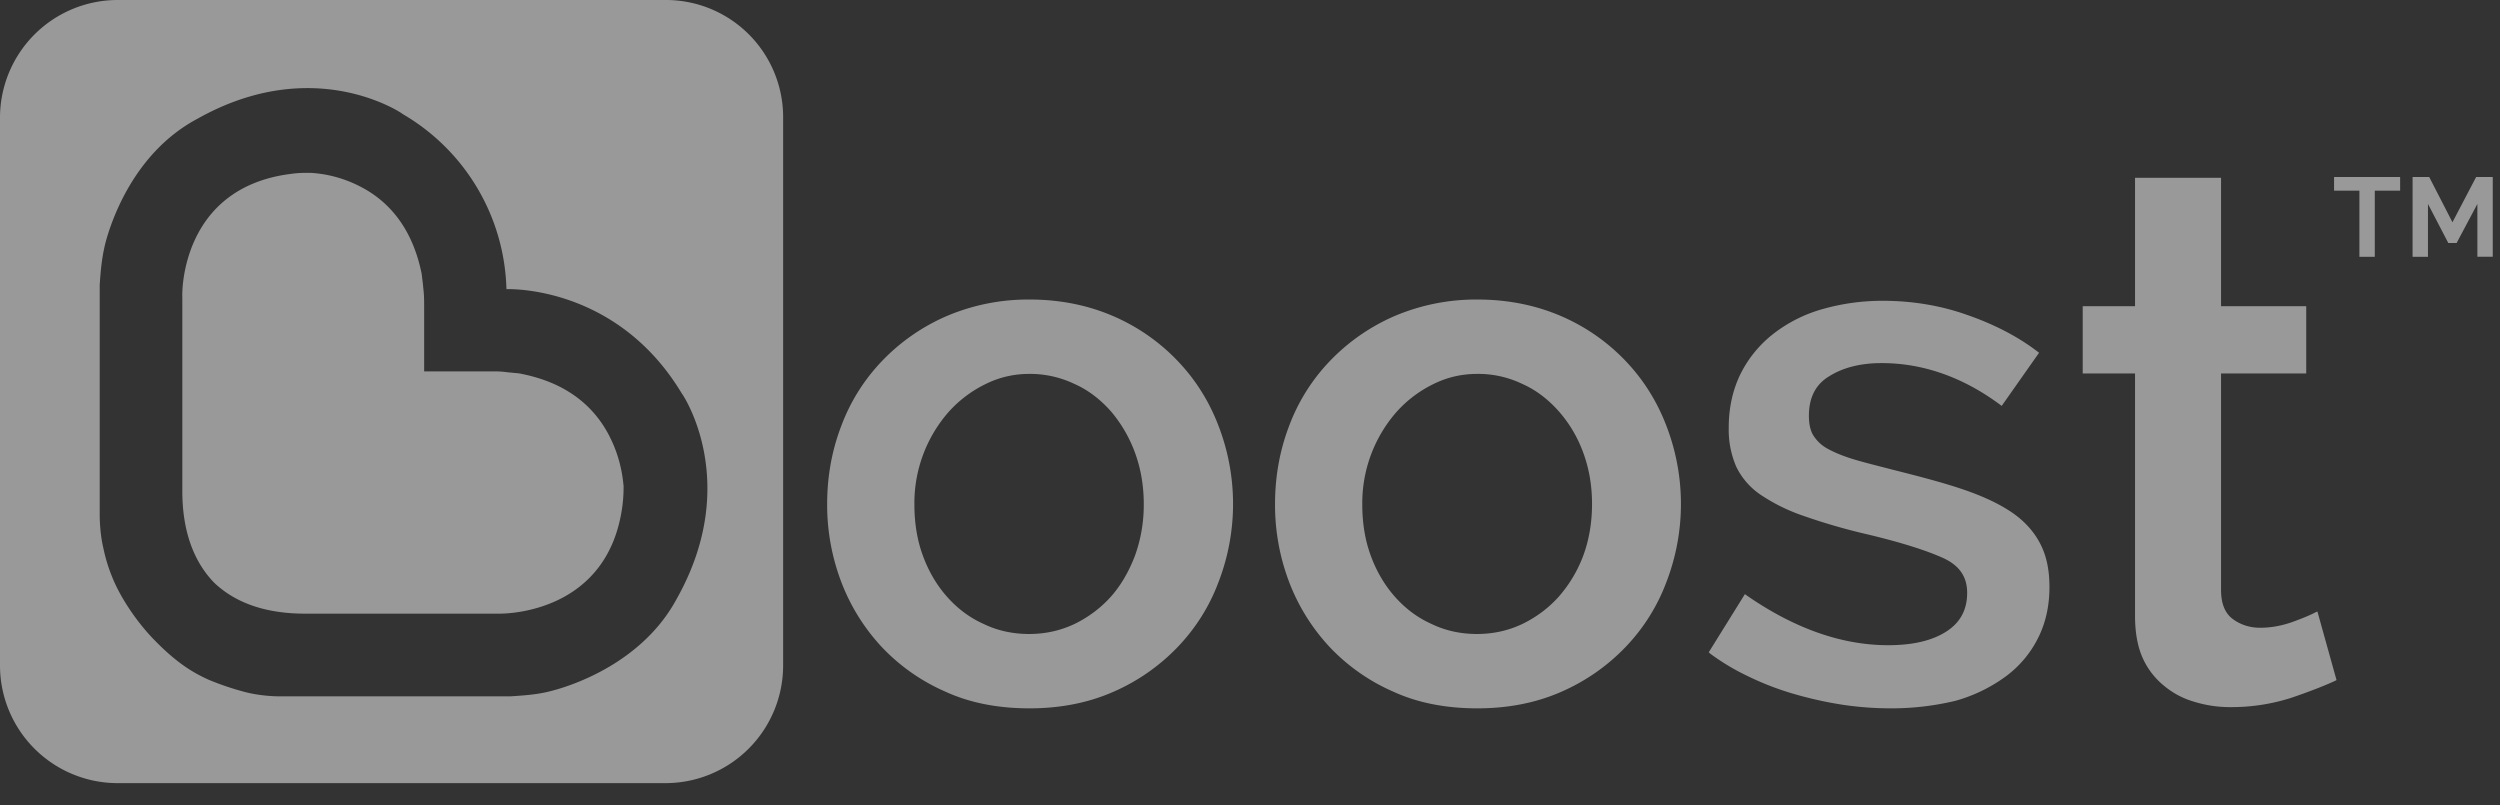 <svg width="59" height="19" fill="none" xmlns="http://www.w3.org/2000/svg"><rect width="100%" height="100%" fill="#333333" stroke="none"/><g opacity=".5" fill="#fff"><path d="M14.384 10.295c-.402-.784-1.098-1.275-2.069-1.47-.078-.02-.157-.02-.235-.03l-.108-.01a2.012 2.012 0 00-.304-.02H10.01V7.197c0-.206-.01-.314-.02-.393l-.01-.107-.029-.236c-.196-.97-.686-1.676-1.47-2.069a2.91 2.91 0 00-1.158-.313h-.088c-.157 0-.265.01-.402.029-2.569.343-2.54 2.814-2.53 2.912v4.57c0 .92.255 1.646.746 2.156.51.49 1.235.736 2.147.736h4.598c.255 0 2.56-.07 2.893-2.53.02-.157.03-.284.03-.49-.01-.01-.02-.56-.334-1.167z"/><path d="M15.972 14.129c-.804 1.5-2.441 2.04-2.922 2.167-.284.078-.53.108-.99.137H6.55s-.373 0-.755-.098a6.534 6.534 0 01-.873-.294c-.324-.147-.696-.353-1.206-.863l-.078-.079c-.402-.411-.795-.99-.99-1.48a3.79 3.79 0 01-.207-.677c-.088-.362-.088-.755-.088-.784V6.726c.03-.47.069-.725.137-1 .128-.48.657-2.118 2.167-2.922.853-.48 1.726-.725 2.599-.725 1.343 0 2.225.588 2.255.617a4.927 4.927 0 012.441 4.128c.343-.01 2.696.059 4.138 2.461.01 0 1.431 2.089-.118 4.844zM15.717 0H2.775A2.779 2.779 0 000 2.775v12.932a2.778 2.778 0 002.775 2.775h12.932a2.778 2.778 0 002.775-2.775V2.785A2.766 2.766 0 0015.717 0zm40.926 4.5h-.598v1.56h-.363V4.5h-.598v-.323h1.559V4.5zm1.823 1.56V4.813l-.49.922h-.196l-.48-.922V6.06h-.363V4.177h.392l.549 1.068.559-1.068h.392v1.882h-.363zm-34.17 2.764c-.372 0-.715.079-1.049.246a2.84 2.84 0 00-.863.656 3.261 3.261 0 00-.804 2.187c0 .441.069.853.206 1.216.137.372.333.696.569.96.245.275.53.49.863.638.323.157.686.235 1.068.235.383 0 .736-.078 1.07-.235.323-.157.617-.373.862-.647.245-.275.431-.608.569-.97a3.53 3.53 0 00.206-1.217c0-.431-.07-.833-.206-1.206a3.218 3.218 0 00-.569-.98c-.245-.275-.53-.5-.863-.647a2.425 2.425 0 00-1.059-.236zm0 7.893c-.735 0-1.402-.127-1.98-.392a4.59 4.59 0 01-1.5-1.049 4.696 4.696 0 01-.961-1.54 5.115 5.115 0 01-.334-1.843c0-.637.108-1.255.334-1.843a4.47 4.47 0 01.97-1.54 4.691 4.691 0 011.51-1.048 4.91 4.91 0 011.971-.393c.716 0 1.383.138 1.97.393a4.632 4.632 0 011.51 1.049c.422.44.746.95.971 1.539a5.124 5.124 0 010 3.687 4.47 4.47 0 01-.97 1.539 4.691 4.691 0 01-1.51 1.05c-.598.264-1.265.391-1.98.391zm10.57-7.893c-.373 0-.716.079-1.05.246a2.84 2.84 0 00-.862.656 3.265 3.265 0 00-.804 2.187c0 .441.069.853.206 1.216.137.372.333.696.569.96.245.275.53.49.863.638.323.157.686.235 1.068.235.383 0 .736-.078 1.069-.235.324-.157.618-.373.863-.647a3.12 3.12 0 00.578-.97c.138-.373.206-.785.206-1.217 0-.431-.069-.833-.206-1.206a3.053 3.053 0 00-.578-.98c-.245-.275-.53-.5-.863-.647a2.395 2.395 0 00-1.059-.236zm0 7.893c-.735 0-1.402-.127-1.98-.392a4.59 4.59 0 01-1.5-1.049 4.696 4.696 0 01-.962-1.54 5.115 5.115 0 01-.333-1.843c0-.637.108-1.255.333-1.843a4.47 4.47 0 01.971-1.54 4.692 4.692 0 011.51-1.048 4.909 4.909 0 011.97-.393c.717 0 1.383.138 1.972.393a4.633 4.633 0 011.51 1.049c.421.44.745.95.97 1.539a5.124 5.124 0 010 3.687 4.47 4.47 0 01-.97 1.539 4.693 4.693 0 01-1.51 1.05c-.599.264-1.265.391-1.981.391zm9.746 0a7.73 7.73 0 01-1.147-.088 9.057 9.057 0 01-1.138-.255 6.688 6.688 0 01-1.068-.412 5.358 5.358 0 01-.902-.539l-.03-.03.853-1.372.04.03c1.117.774 2.235 1.176 3.343 1.176.578 0 1.04-.108 1.372-.324.334-.215.49-.52.49-.912 0-.372-.176-.637-.548-.813-.383-.177-.99-.373-1.814-.569a14.314 14.314 0 01-1.49-.431 4.291 4.291 0 01-1.02-.5 1.69 1.69 0 01-.579-.667 2.208 2.208 0 01-.176-.922c0-.47.098-.902.284-1.275a2.76 2.76 0 01.775-.94 3.377 3.377 0 011.157-.58 5.154 5.154 0 011.431-.195c.667 0 1.334.107 1.951.323.628.216 1.197.5 1.687.873l.039.03-.882 1.254-.04-.03c-.872-.646-1.814-.98-2.794-.98-.48 0-.892.098-1.226.304-.333.196-.49.51-.49.942 0 .176.03.333.098.45a.906.906 0 00.324.314c.157.089.362.177.617.255.255.079.579.157.952.255.627.157 1.186.304 1.647.461.46.157.843.333 1.147.54.304.205.53.46.676.745.147.284.216.617.216 1.02 0 .44-.088.842-.265 1.195a2.527 2.527 0 01-.764.912 3.674 3.674 0 01-1.197.579 6.49 6.49 0 01-1.53.176zm8.04-.029a2.86 2.86 0 01-.873-.128 1.943 1.943 0 01-.715-.382 1.777 1.777 0 01-.5-.657c-.118-.265-.177-.598-.177-.98V8.813h-1.235V7.226h1.235v-3.03h2.03v3.03h2.01v1.588h-2.01v5.109c0 .313.088.539.264.676.177.137.402.216.657.216.265 0 .52-.05.765-.137.245-.089.431-.167.54-.226l.048-.02.451 1.618-.039.02c-.255.118-.608.255-1.04.402a4.634 4.634 0 01-1.411.216z"/></g></svg>